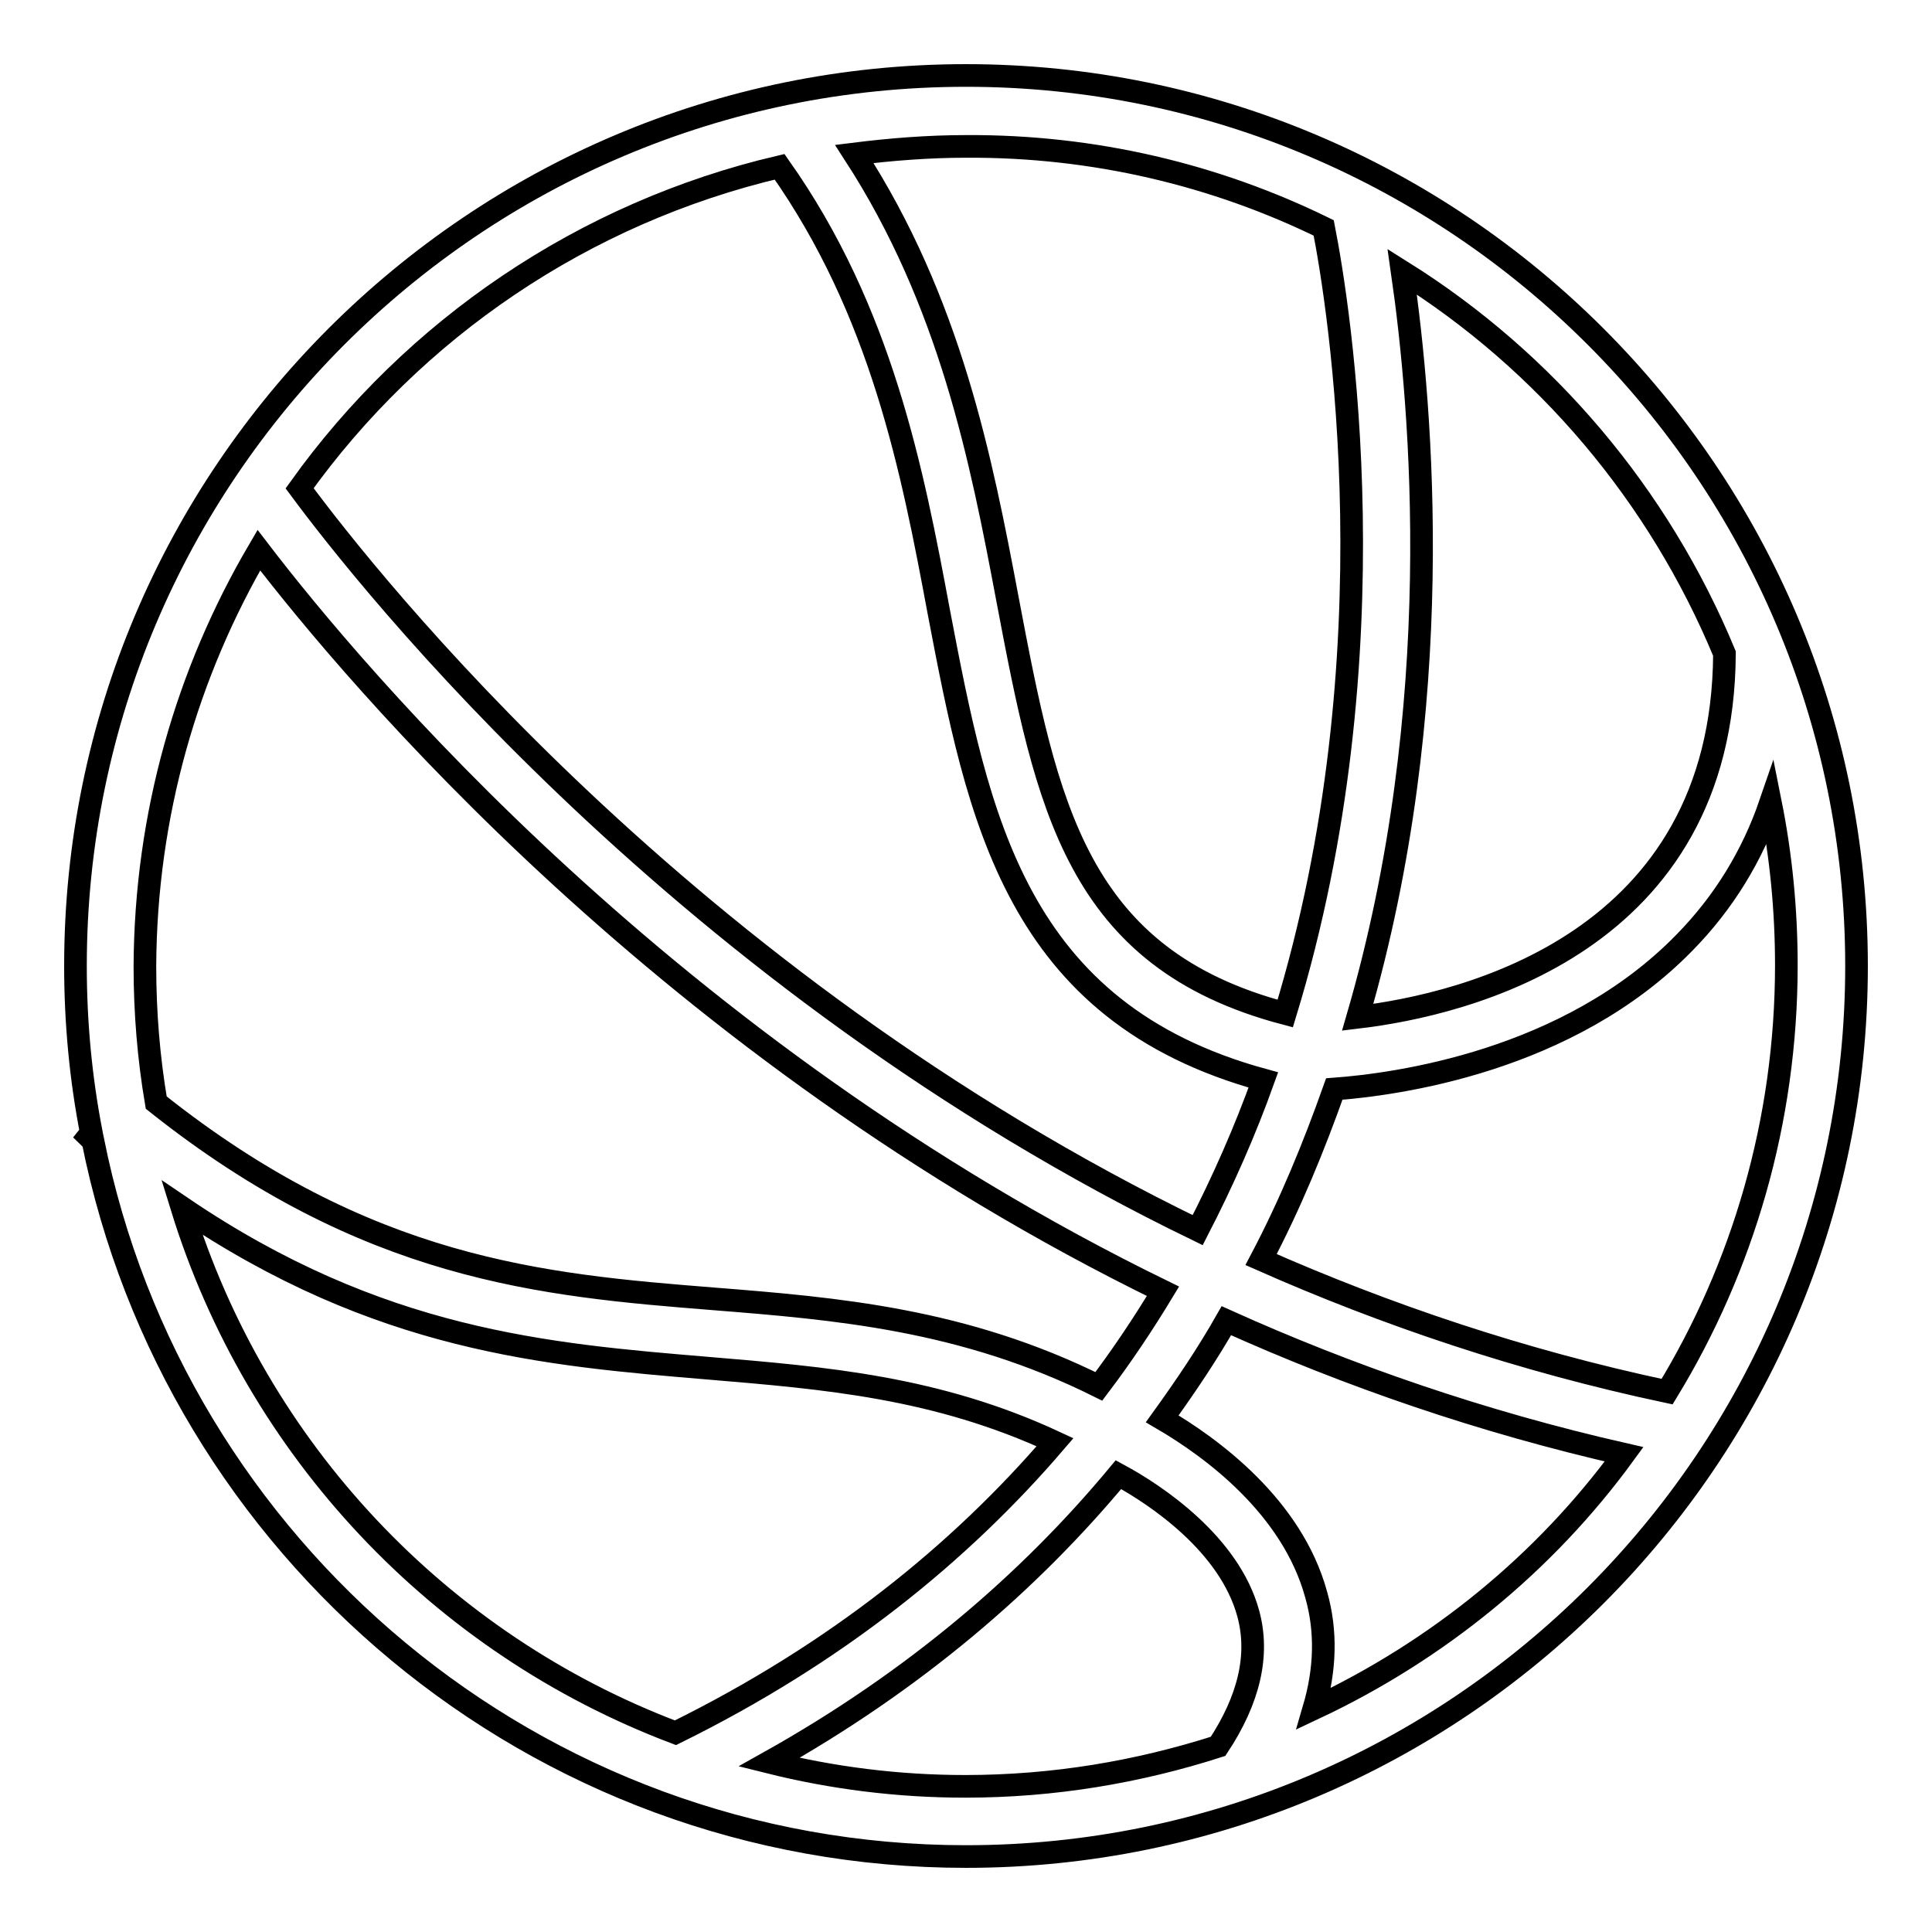 <?xml version="1.0" encoding="utf-8"?>
<!-- Svg Vector Icons : http://www.onlinewebfonts.com/icon -->
<!DOCTYPE svg PUBLIC "-//W3C//DTD SVG 1.1//EN" "http://www.w3.org/Graphics/SVG/1.1/DTD/svg11.dtd">
<svg version="1.1" xmlns="http://www.w3.org/2000/svg" xmlns:xlink="http://www.w3.org/1999/xlink" x="0px" y="0px" viewBox="0 0 256 256" enable-background="new 0 0 256 256" xml:space="preserve">
<g><g><g><path stroke-width="3" fill-opacity="0" stroke="#000000"  d="M128,10C62.9,10,10,62.9,10,128c0,7.5,0.7,14.9,2.1,22.1l-0.4,0.5c0.2,0.2,0.4,0.3,0.6,0.5C23.1,205.2,70.9,246,128,246c65.1,0,118-52.9,118-118C246,62.9,193.1,10,128,10z M228.5,86.6c-0.2,38.3-34.3,46.5-48.6,48.2c12-41.2,8.5-80.8,5.9-98.8C204.8,47.9,219.8,65.6,228.5,86.6z M175.4,30.2c2,10.2,9.5,56.3-5.1,104.1c-27.7-7.3-31.6-27.5-36.8-54.9c-3.5-18.6-7.6-39.4-20.3-59c4.8-0.6,9.8-1,14.8-1C145,19.3,161.1,23.2,175.4,30.2z M103.3,22.1c13.5,19.1,17.6,40.2,21.1,59c5.2,27.2,10.1,53,43,62c-2.4,6.7-5.3,13.3-8.7,19.9c-68.1-33-109.9-86-119-98.3C54.8,43.6,77.3,28.2,103.3,22.1z M34.3,72.9c12.7,16.6,54.4,66.3,119.8,98.2c-2.6,4.3-5.4,8.5-8.5,12.6c-17.9-8.9-34.7-10.3-51.1-11.6c-22.6-1.8-45.9-3.8-73.8-26c-1-5.9-1.5-11.9-1.5-18.1C19.3,107.9,24.8,89.1,34.3,72.9z M24.1,160c26.1,17.7,48.3,19.5,69.8,21.3c15.5,1.3,30.2,2.5,45.9,9.8c-12.6,14.7-29,28-50.3,38.5C58.3,217.8,34,192.1,24.1,160z M101.9,233.5c19.3-10.8,34.5-23.9,46.3-38.1c5,2.7,14.7,9.2,17.2,18.4c1.5,5.5,0.1,11.4-4,17.6c-10.6,3.4-21.8,5.3-33.5,5.3C119,236.7,110.3,235.6,101.9,233.5z M174.1,226.4c1.5-5.1,1.7-10.2,0.3-15.1c-3.2-11.7-13.9-19.5-20.4-23.3c3.1-4.3,6-8.6,8.5-13c16.2,7.3,33.8,13.4,52.7,17.7C204.7,207.1,190.5,218.7,174.1,226.4z M220.9,184.4c-19.3-4.1-37.3-10.2-53.8-17.5c3.9-7.4,7-15,9.7-22.6c8.1-0.6,31-3.6,46.4-19.4c5.2-5.3,9-11.5,11.4-18.5c1.4,7,2.1,14.2,2.1,21.5C236.7,148.6,230.9,168,220.9,184.4z"/></g><g></g><g></g><g></g><g></g><g></g><g></g><g></g><g></g><g></g><g></g><g></g><g></g><g></g><g></g><g></g></g></g>
</svg>